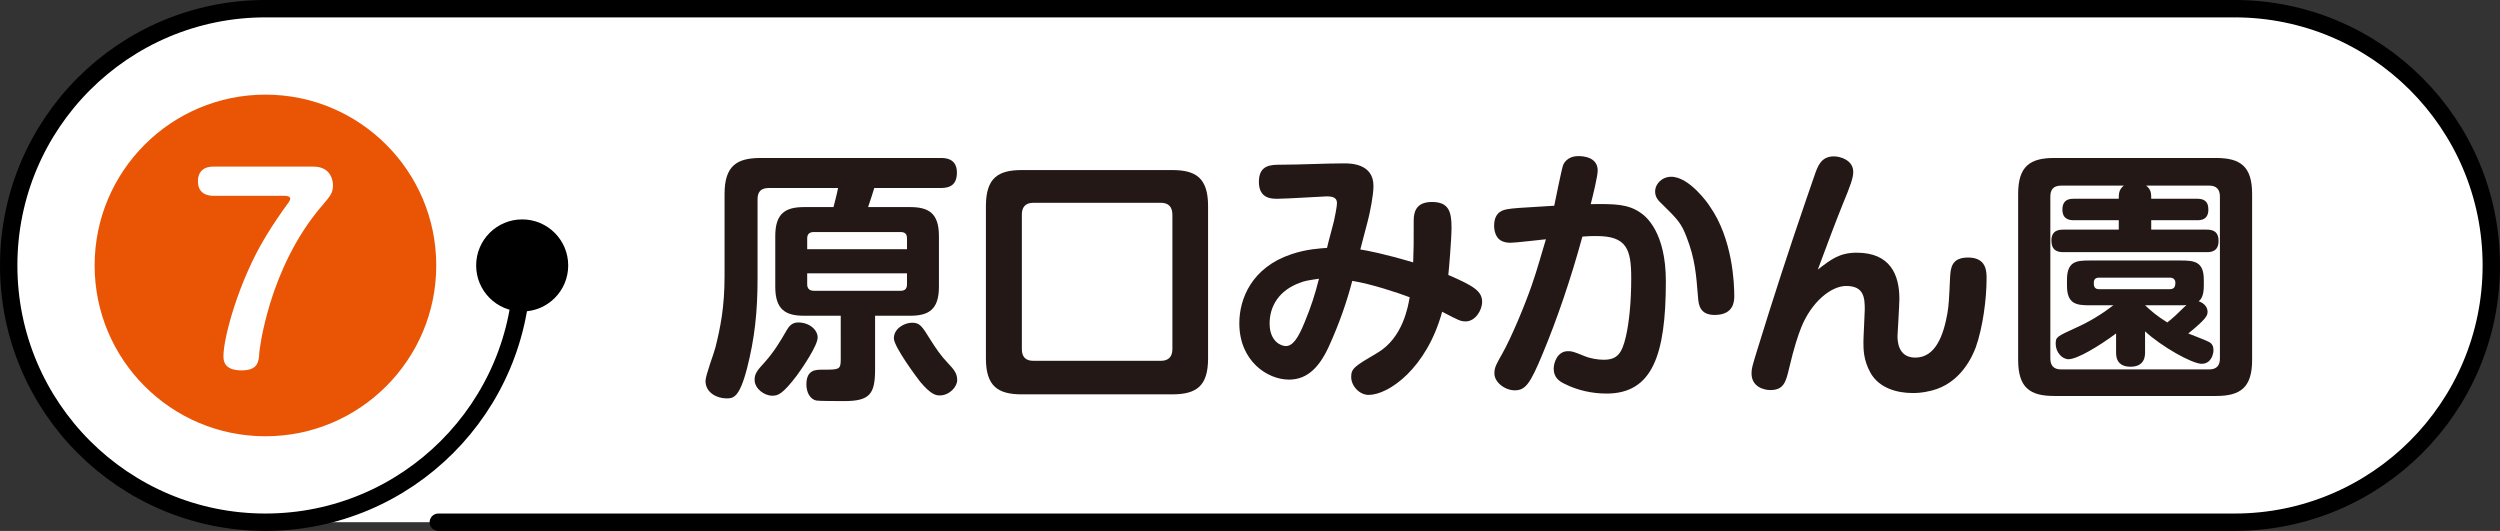 <?xml version="1.0" encoding="utf-8"?>
<!-- Generator: Adobe Illustrator 16.0.0, SVG Export Plug-In . SVG Version: 6.00 Build 0)  -->
<!DOCTYPE svg PUBLIC "-//W3C//DTD SVG 1.1//EN" "http://www.w3.org/Graphics/SVG/1.1/DTD/svg11.dtd">
<svg version="1.1" id="レイヤー_1" xmlns="http://www.w3.org/2000/svg" xmlns:xlink="http://www.w3.org/1999/xlink" x="0px"
	 y="0px" width="382.024px" height="81.128px" viewBox="0 0 382.024 81.128" enable-background="new 0 0 382.024 81.128"
	 xml:space="preserve">
<rect x="0" y="0" width="382.024" height="81.128" fill="#333333" stroke="none"/>
<g>
	<g>
		<path fill="#FFFFFF" d="M1.328,41.8c0,20.9,17.1,38,38,38h303.368c20.9,0,38-17.1,38-38v-2.473c0-20.9-17.1-38-38-38H39.328
			c-20.9,0-38,17.1-38,38V41.8z"/>
	</g>
	
		<path fill="none" stroke="#000000" stroke-width="2.656" stroke-linecap="round" stroke-linejoin="round" stroke-miterlimit="10" d="
		M79.796,40.564c0,21.672-17.57,39.236-39.237,39.236c-21.672,0-39.231-17.564-39.231-39.236c0-21.67,17.56-39.236,39.231-39.236
		h300.9c21.666,0,39.236,17.566,39.236,39.236c0,21.672-17.57,39.236-39.236,39.236H66.98"/>
	<path d="M86.828,40.564c0,3.885-3.146,7.035-7.031,7.035c-3.891,0-7.036-3.15-7.036-7.035s3.146-7.037,7.036-7.037
		C83.681,33.527,86.828,36.679,86.828,40.564z"/>
	<g>
		<g>
			<path fill="#231815" d="M139.05,31.644c2.83,0,4.428,0.902,4.428,4.428v7.749c0,3.526-1.599,4.429-4.428,4.429h-5.33v8.159
				c0,3.73-0.738,4.879-4.674,4.879c-0.738,0-3.977,0-4.305-0.082c-0.943-0.205-1.517-1.23-1.517-2.46
				c0-2.255,1.435-2.255,2.419-2.255c2.583,0,2.829,0,2.829-1.559V48.25h-5.576c-2.829,0-4.428-0.902-4.428-4.429v-7.749
				c0-3.525,1.599-4.428,4.428-4.428h4.469c0.123-0.533,0.451-1.64,0.697-2.911h-10.619c-1.107,0-1.681,0.533-1.681,1.681v12.096
				c0,5.207-0.451,9.225-1.599,13.735c-1.188,4.592-2.132,4.633-3.157,4.633c-1.435,0-3.198-0.861-3.198-2.665
				c0-0.861,1.353-4.387,1.517-5.125c0.738-2.952,1.394-6.109,1.394-10.865V29.635c0-4.265,1.845-5.494,5.494-5.494h27.552
				c0.574,0,2.46,0,2.46,2.214c0,1.763-0.902,2.378-2.46,2.378h-10.168c-0.164,0.533-0.656,2.091-0.943,2.911H139.05z
				 M124.946,51.57c0,1.23-2.296,4.593-3.157,5.781c-2.214,2.911-2.911,3.116-3.771,3.116c-1.271,0-2.706-1.107-2.706-2.419
				c0-0.82,0.246-1.313,1.517-2.665c1.436-1.599,2.419-3.239,3.362-4.879c0.287-0.492,0.738-1.23,1.763-1.23
				C123.716,49.274,124.946,50.422,124.946,51.57z M123.347,38.082h15.252v-1.641c0-0.656-0.287-0.983-0.984-0.983h-13.243
				c-0.779,0-1.024,0.409-1.024,0.983V38.082z M123.347,41.771v1.681c0,0.533,0.246,0.984,1.024,0.984h13.243
				c0.697,0,0.984-0.328,0.984-1.025v-1.64H123.347z M142.166,51.898c0.861,1.354,1.599,2.46,2.665,3.567
				c1.066,1.106,1.436,1.681,1.436,2.624c0,1.024-1.189,2.337-2.665,2.337c-0.533,0-1.312-0.082-2.993-2.091
				c-0.451-0.574-4.018-5.33-4.018-6.643c0-1.517,1.64-2.378,2.788-2.378C140.567,49.315,140.895,49.848,142.166,51.898z"/>
			<path fill="#231815" d="M184.605,54.768c0,4.224-1.763,5.494-5.494,5.494h-22.96c-3.649,0-5.494-1.229-5.494-5.494V31.48
				c0-4.346,1.927-5.494,5.494-5.494h22.96c3.608,0,5.494,1.189,5.494,5.494V54.768z M179.152,32.792
				c0-1.23-0.656-1.805-1.763-1.805h-19.476c-1.353,0-1.763,0.82-1.763,1.805v20.582c0,1.106,0.533,1.763,1.763,1.763h19.476
				c1.106,0,1.763-0.574,1.763-1.763V32.792z"/>
			<path fill="#231815" d="M216.028,33.694c0-1.517,0.532-2.829,2.787-2.829c2.543,0,2.993,1.436,2.993,3.896
				c0,1.804-0.409,6.56-0.491,7.257c3.813,1.64,5.166,2.46,5.166,4.1c0,1.313-1.066,2.993-2.502,2.993
				c-0.778,0-1.024-0.123-3.607-1.476c-2.337,8.61-8.159,12.71-11.234,12.71c-1.394,0-2.665-1.353-2.665-2.747
				c0-1.312,0.533-1.64,4.019-3.69c3.895-2.296,4.674-7.093,4.92-8.486c-1.723-0.656-5.904-2.051-8.774-2.501
				c-0.86,3.32-2.009,6.519-3.403,9.635c-1.517,3.485-3.402,5.453-6.272,5.453c-3.28,0-7.585-2.829-7.585-8.61
				c0-3.771,1.927-8.528,7.913-10.537c2.378-0.819,4.51-0.901,5.493-0.983c0.123-0.656,0.984-3.731,1.066-4.142
				c0.123-0.533,0.451-2.214,0.451-2.665c0-0.738-0.41-1.065-1.559-1.065c-0.245,0-6.313,0.368-7.543,0.368
				c-0.861,0-2.83,0-2.83-2.583c0-2.624,1.846-2.624,3.444-2.624c2.665,0,6.929-0.204,9.595-0.204c0.901,0,4.469,0,4.469,3.443
				c0,1.477-0.533,3.896-0.656,4.469c-0.164,0.82-1.189,4.511-1.353,5.248c1.065,0.164,3.484,0.615,8.077,1.969
				C216.028,37.958,216.028,37.548,216.028,33.694z M198.643,43.207c-3.156,1.147-4.633,3.525-4.633,6.231
				c0,2.747,1.763,3.444,2.46,3.444c1.065,0,1.886-1.148,2.911-3.69c0.984-2.378,1.558-4.182,2.173-6.601
				C199.874,42.837,199.381,42.919,198.643,43.207z"/>
			<path fill="#231815" d="M238.856,25.248c0.082-0.245,0.615-1.394,2.337-1.394c0.697,0,2.952,0.123,2.952,2.214
				c0,0.861-0.779,4.019-1.066,5.125c3.649-0.041,5.699-0.041,7.667,1.354c0.779,0.532,3.813,2.952,3.813,10.414
				c0,11.274-2.05,17.179-9.061,17.179c-2.215,0-4.429-0.492-6.396-1.476c-0.861-0.41-1.681-0.984-1.681-2.337
				c0-0.984,0.614-2.665,2.173-2.665c0.615,0,0.779,0.041,2.501,0.737c0.86,0.369,2.05,0.574,2.952,0.574
				c2.05,0,2.788-0.902,3.402-3.526c0.492-2.132,0.82-5.248,0.82-8.938c0-4.428-0.697-6.438-5.289-6.438
				c-0.738,0-1.23,0-2.173,0.082c-1.804,6.602-3.896,12.669-6.027,17.794c-1.927,4.675-2.665,5.699-4.305,5.699
				c-1.517,0-3.116-1.229-3.116-2.583c0-0.942,0.328-1.476,1.189-2.993c1.476-2.624,3.484-7.503,4.51-10.455
				c0.779-2.173,1.763-5.739,2.173-7.052c-0.861,0.082-4.633,0.533-5.412,0.533c-0.86,0-1.64-0.246-2.05-0.902
				c-0.41-0.615-0.451-1.353-0.451-1.681c0-2.173,1.395-2.419,2.009-2.542c0.902-0.164,1.763-0.205,7.175-0.533
				C237.708,30.496,238.61,25.904,238.856,25.248z M255.379,27.011c2.788,0,5.698,4.182,5.863,4.469
				c3.566,5.043,3.771,11.972,3.771,13.735c0,0.697,0,2.911-2.993,2.911c-2.214,0-2.46-1.477-2.542-2.665
				c-0.287-3.526-0.451-5.904-1.763-9.267c-0.82-2.132-1.394-2.706-3.772-5.043c-0.492-0.451-1.024-0.983-1.024-1.886
				c0-0.943,0.655-1.559,0.942-1.763C254.477,27.052,255.051,27.011,255.379,27.011z"/>
			<path fill="#231815" d="M277.29,26.765c0.492-1.436,1.025-2.87,2.952-2.87c0.983,0,2.952,0.574,2.952,2.378
				c0,0.902-0.41,2.05-1.6,4.92c-1.188,2.952-2.009,5.166-3.813,10.004c2.009-1.558,3.32-2.583,5.945-2.583
				c5.084,0,6.519,3.321,6.519,7.053c0,0.901-0.287,5.453-0.287,5.657c0,0.615,0,3.321,2.706,3.321c3.075,0,4.305-3.321,4.92-6.765
				c0.205-1.271,0.246-1.927,0.41-5.535c0.082-1.436,0.246-2.993,2.747-2.993c2.829,0,2.829,2.132,2.829,3.198
				c0,3.157-0.574,7.462-1.641,10.496c-0.532,1.435-2.336,5.535-6.765,6.642c-1.435,0.369-2.419,0.369-2.911,0.369
				c-2.337,0-5.125-0.738-6.437-3.116c-1.066-1.927-1.066-3.566-1.066-4.715c0-0.779,0.205-4.264,0.205-4.961
				c0-1.763-0.123-3.567-2.829-3.567c-2.337,0-5.33,2.46-6.888,6.355c-0.451,1.148-1.066,2.911-1.845,6.232
				c-0.492,2.091-0.82,3.32-2.871,3.32c-0.983,0-2.869-0.492-2.869-2.542c0-0.737,0.082-1.024,0.942-3.813
				c2.337-7.585,4.798-15.17,7.38-22.674L277.29,26.765z"/>
			<path fill="#231815" d="M344.145,55.014c0,4.223-1.805,5.494-5.494,5.494h-24.765c-3.649,0-5.494-1.23-5.494-5.494V29.635
				c0-4.224,1.804-5.494,5.494-5.494h24.765c3.689,0,5.494,1.271,5.494,5.494V55.014z M323.767,30.373c0-0.696,0-1.435,0.779-2.009
				h-9.595c-1.312,0-1.64,0.779-1.64,1.682v24.723c0,1.025,0.451,1.682,1.64,1.682h22.633c1.23,0,1.64-0.697,1.64-1.682V30.045
				c0-1.107-0.532-1.682-1.64-1.682h-9.635c0.778,0.574,0.778,1.271,0.778,2.009h7.011c0.82,0,1.723,0.205,1.723,1.641
				c0,1.64-1.23,1.64-1.723,1.64h-7.011v1.436h8.487c1.148,0,1.804,0.45,1.804,1.722c0,1.599-1.106,1.722-1.804,1.722H315.28
				c-1.229,0-1.804-0.532-1.804-1.804c0-1.64,1.353-1.64,1.804-1.64h8.487v-1.436h-6.888c-0.697,0-1.723-0.164-1.723-1.64
				c0-1.641,1.271-1.641,1.723-1.641H323.767z M327.786,53.826c0,0.491,0,2.214-2.215,2.214c-2.214,0-2.214-1.682-2.214-2.214v-2.87
				c-2.583,1.927-5.945,3.936-7.257,3.936c-1.025,0-1.969-1.106-1.969-2.337c0-1.066,0.123-1.107,3.158-2.501
				c2.009-0.902,3.895-2.05,5.658-3.403h-3.608c-2.01,0-3.485-0.164-3.485-2.993v-0.901c0-2.829,1.436-2.952,3.485-2.952h13.899
				c2.091,0,3.525,0.164,3.525,2.952v0.901c0,1.682-0.492,2.133-0.779,2.378c0.943,0.328,1.354,0.984,1.354,1.6
				c0,0.574-0.205,1.106-2.952,3.321c0.492,0.205,2.788,1.065,3.198,1.312c0.451,0.246,0.656,0.656,0.656,1.23
				c0,0.573-0.328,2.091-1.805,2.091c-1.476,0-6.19-2.665-8.65-4.961V53.826z M331.598,44.19c0.779,0,0.82-0.615,0.82-0.983
				c0-0.492-0.328-0.779-0.82-0.779h-10.865c-0.533,0-0.779,0.287-0.779,0.779c0,0.368,0,0.983,0.779,0.983H331.598z
				 M331.188,49.274c1.107-0.901,1.271-1.065,2.911-2.665c-0.369,0.041-0.41,0.041-0.86,0.041h-5.453
				C328.851,47.634,329.548,48.25,331.188,49.274z"/>
		</g>
	</g>
	<circle fill="#E95504" cx="40.562" cy="40.564" r="26.102"/>
	<g>
		<g>
			<path fill="#FFFFFF" d="M47.88,25.457c2.814,0,3.001,2.326,3.001,2.852c0,1.164-0.375,1.613-1.726,3.189
				c-8.18,9.568-9.531,22.213-9.531,22.4c-0.075,1.313-0.15,2.701-2.702,2.701c-2.776,0-2.776-1.576-2.776-2.213
				c0-2.777,2.326-11.445,6.454-18.236c1.088-1.801,2.289-3.564,3.527-5.252c0.075-0.113,0.226-0.376,0.226-0.525
				c0-0.376-0.525-0.451-0.826-0.451H32.684c-0.45,0-2.439,0-2.439-2.213c0-2.252,1.951-2.252,2.439-2.252H47.88z"/>
		</g>
	</g>
</g>
</svg>
